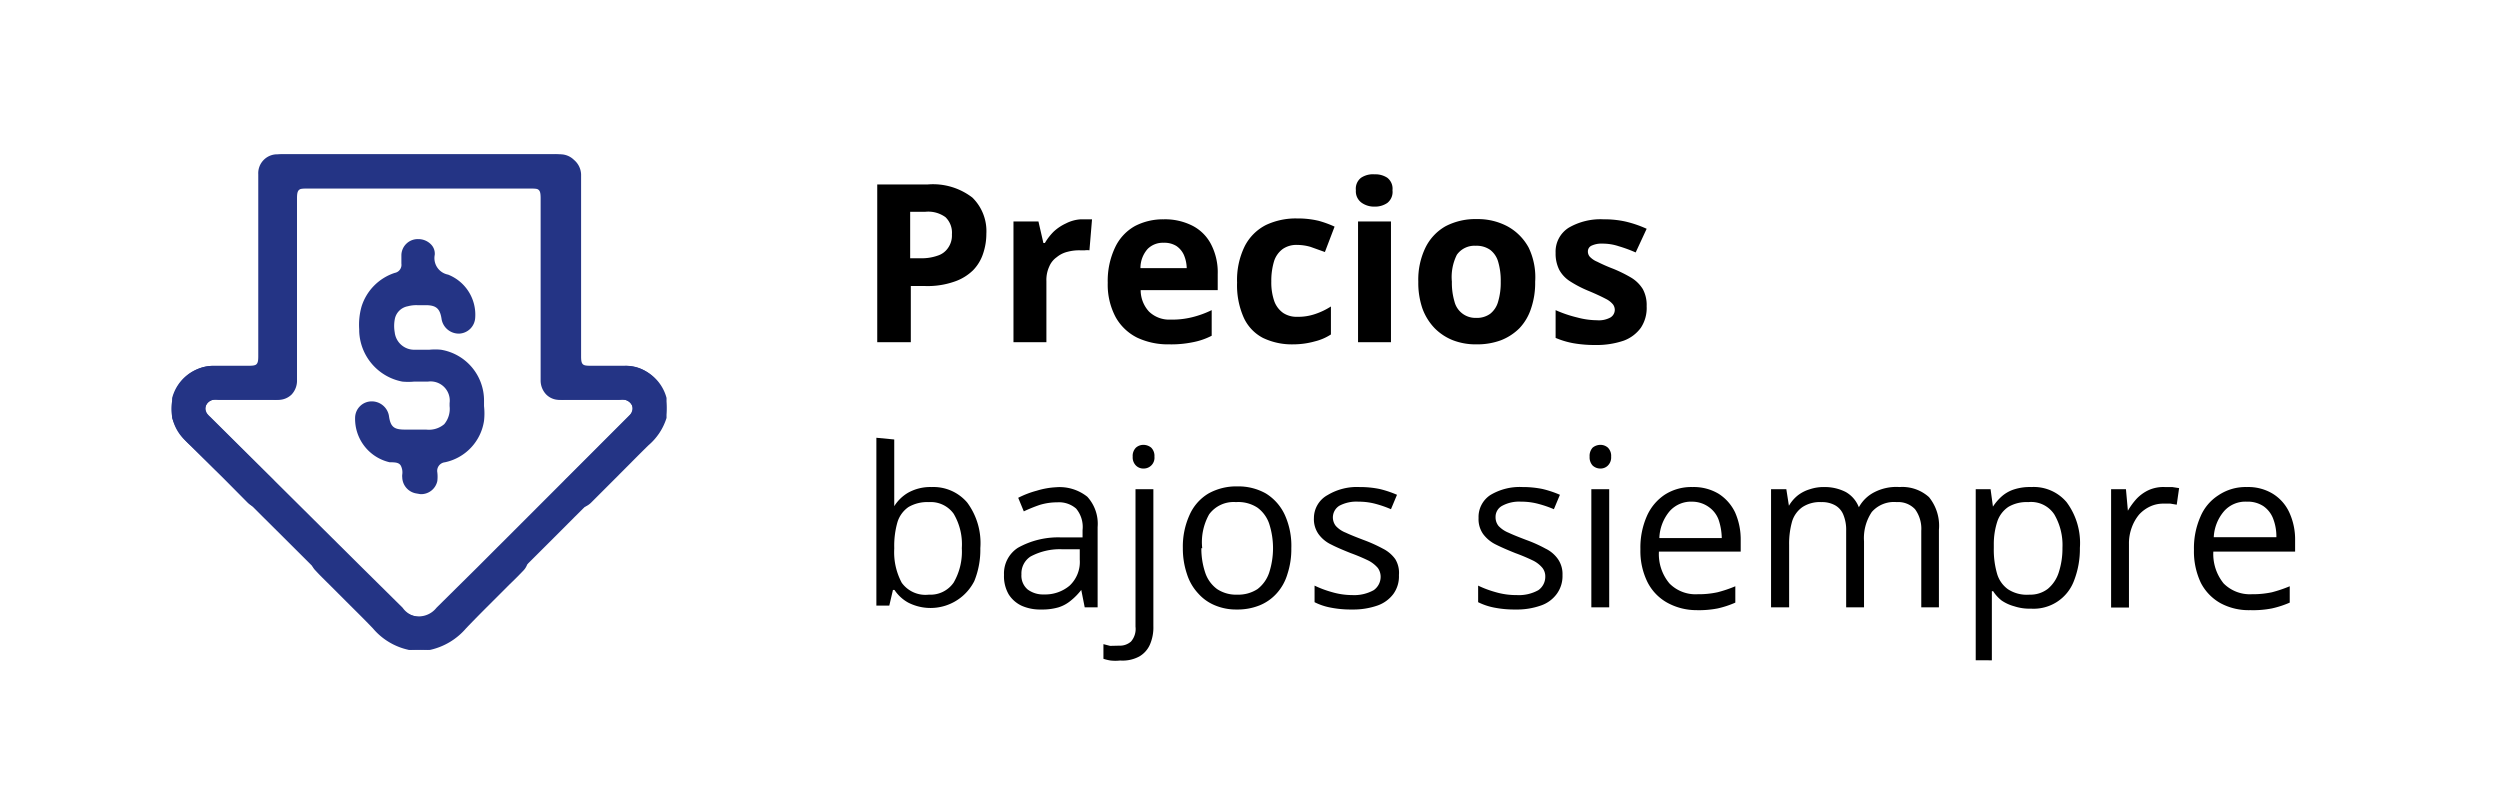 <svg xmlns="http://www.w3.org/2000/svg" id="Capa_1" data-name="Capa 1" viewBox="0 0 116.16 36.72"><defs><style>.cls-1{fill:#243485;}</style></defs><title>precios</title><path class="cls-1" d="M19.06,30.18a3.26,3.26,0,0,1-1.68-1Q14.8,26.58,12.2,24l-1.56-1.56-.73-.7L8.54,20.4A2,2,0,0,1,8,18.62a2,2,0,0,1,1.17-1.46A1.69,1.69,0,0,1,9.89,17h1.84c.44,0,.5-.07.5-.52V14.27c0-2.06,0-4.11,0-6.17a1,1,0,0,1,.25-.67.94.94,0,0,1,.67-.26H26a.9.9,0,0,1,.67.26A.92.92,0,0,1,27,8.1c0,2.1,0,4.21,0,6.31v2.14c0,.38.06.45.43.45h1.54a2,2,0,0,1,2,1.49l0,.15v.78a2.75,2.75,0,0,1-.84,1.27c-.52.51-1,1-1.54,1.54l-1.13,1.13a.87.87,0,0,1-.6.25.76.76,0,0,1-.73-.51.8.8,0,0,1,.23-.89l2.83-2.83c.12-.13.29-.29.18-.54a.51.51,0,0,0-.53-.27H26.24a.79.79,0,0,1-.88-.87V9.2c0-.39-.06-.45-.45-.45H14.26c-.39,0-.46.07-.46.47v2.25q0,3.09,0,6.18a.94.94,0,0,1-.25.68.88.88,0,0,1-.63.25c-.4,0-.77,0-1.14,0H10.16a1.19,1.19,0,0,0-.28,0,.41.41,0,0,0-.31.27.43.43,0,0,0,.09.41,1.14,1.14,0,0,0,.11.11l7.05,7,1.89,1.87a1,1,0,0,0,1.64,0l2-2,.72-.73a.92.92,0,0,1,.61-.32h0a.79.79,0,0,1,.77.44.76.76,0,0,1-.14.89c-.21.22-.42.43-.64.64l-.8.8c-.41.41-.82.82-1.22,1.24a3.08,3.08,0,0,1-1.68,1Z"></path><path class="cls-1" d="M19.86,30.18a3.29,3.29,0,0,0,1.69-1C23.26,27.44,25,25.73,26.72,24l1.57-1.56.72-.7,1.38-1.37a2,2,0,0,0-.62-3.24A1.75,1.75,0,0,0,29,17H27.19c-.44,0-.5-.07-.5-.52V14.27c0-2.06,0-4.11,0-6.17a.88.88,0,0,0-.92-.93H12.9A.88.88,0,0,0,12,8.1c0,2.1,0,4.21,0,6.31v2.14c0,.38-.06.45-.44.45H10a2,2,0,0,0-2,1.49l0,.15v.78a2.91,2.91,0,0,0,.84,1.27l1.55,1.54,1.12,1.13a.87.87,0,0,0,.6.25.74.74,0,0,0,.73-.51.78.78,0,0,0-.23-.89L9.75,19.38c-.13-.13-.3-.29-.18-.54a.5.5,0,0,1,.53-.27h2.59a.78.78,0,0,0,.87-.87V9.2c0-.39.06-.45.45-.45H24.66c.4,0,.46.07.46.47v2.25c0,2.06,0,4.12,0,6.18a.94.94,0,0,0,.26.68.85.85,0,0,0,.62.25c.41,0,.77,0,1.14,0h1.63a1.14,1.14,0,0,1,.28,0,.44.44,0,0,1,.32.27.45.45,0,0,1-.09.41l-.11.11-7,7-1.89,1.87a1.05,1.05,0,0,1-1.65,0l-2-2-.72-.73a.94.94,0,0,0-.62-.32h0a.79.79,0,0,0-.77.44.76.76,0,0,0,.15.89c.2.22.42.43.63.64l.8.8c.41.41.83.82,1.23,1.24a3,3,0,0,0,1.68,1Z"></path><path class="cls-1" d="M19.36,22.93a.78.78,0,0,1-.67-.75.57.57,0,0,1,0-.13.69.69,0,0,0-.06-.4c-.08-.16-.26-.16-.39-.17h-.13a2.07,2.07,0,0,1-1.61-2.09.77.77,0,0,1,.75-.74h0a.81.81,0,0,1,.82.66c.07.51.22.65.73.65h1a1.1,1.1,0,0,0,.84-.25,1.11,1.11,0,0,0,.25-.84v-.14a.89.89,0,0,0-1-1h-.64a2.83,2.83,0,0,1-.56,0,2.47,2.47,0,0,1-2-2.34v-.09a3.11,3.11,0,0,1,.11-1.06,2.4,2.4,0,0,1,1.54-1.56.38.38,0,0,0,.31-.43c0-.1,0-.21,0-.32v-.07a.76.76,0,0,1,.78-.75.82.82,0,0,1,.6.25.61.61,0,0,1,.17.48.78.78,0,0,0,.62.92,2,2,0,0,1,1.26,2,.78.78,0,0,1-.72.74h0a.81.81,0,0,1-.84-.66c-.07-.5-.25-.66-.74-.66H19.4a1.48,1.48,0,0,0-.45.05.75.75,0,0,0-.61.62,1.68,1.68,0,0,0,0,.59.91.91,0,0,0,.93.81h.68a2.71,2.71,0,0,1,.54,0,2.39,2.39,0,0,1,2,2.37v.25a3.06,3.06,0,0,1,0,.68,2.32,2.32,0,0,1-1.82,1.93.4.4,0,0,0-.35.47,1.7,1.7,0,0,1,0,.4.77.77,0,0,1-.79.61Z"></path><path d="M43.11,8.57a3,3,0,0,1,2.07.61,2.18,2.18,0,0,1,.65,1.68,2.86,2.86,0,0,1-.15.92,2,2,0,0,1-.47.78,2.3,2.3,0,0,1-.88.53,3.75,3.75,0,0,1-1.34.2h-.67V15.9H40.76V8.57ZM43,9.84h-.71V12h.51a2.2,2.2,0,0,0,.76-.12.91.91,0,0,0,.49-.36,1,1,0,0,0,.18-.63,1,1,0,0,0-.3-.8A1.36,1.36,0,0,0,43,9.84Z"></path><path d="M50.22,10.19h.27l.25,0-.12,1.44a.87.87,0,0,0-.21,0h-.24a2.12,2.12,0,0,0-.57.07,1.24,1.24,0,0,0-.5.25,1,1,0,0,0-.35.44,1.48,1.48,0,0,0-.13.67V15.9H47.09V10.29h1.16l.23,1h.07a2.6,2.6,0,0,1,.41-.53,2.18,2.18,0,0,1,.57-.38A1.74,1.74,0,0,1,50.22,10.19Z"></path><path d="M54.07,10.19a2.82,2.82,0,0,1,1.34.3,2,2,0,0,1,.86.86,2.83,2.83,0,0,1,.31,1.39v.74H53a1.47,1.47,0,0,0,.39,1,1.35,1.35,0,0,0,1,.37,3.85,3.85,0,0,0,1-.11,4.57,4.57,0,0,0,.91-.33V15.6a3.2,3.2,0,0,1-.87.3,5,5,0,0,1-1.1.1,3.36,3.36,0,0,1-1.49-.31,2.34,2.34,0,0,1-1-.95,3.21,3.21,0,0,1-.37-1.6,3.62,3.62,0,0,1,.34-1.64,2.21,2.21,0,0,1,.93-1A2.83,2.83,0,0,1,54.07,10.19Zm0,1.09a1,1,0,0,0-.74.28,1.33,1.33,0,0,0-.34.9h2.15a1.66,1.66,0,0,0-.13-.61,1,1,0,0,0-.35-.42A1.05,1.05,0,0,0,54.08,11.28Z"></path><path d="M60.1,16a3.1,3.1,0,0,1-1.42-.3,2,2,0,0,1-.89-.94,3.7,3.7,0,0,1-.31-1.63,3.55,3.55,0,0,1,.35-1.68,2.25,2.25,0,0,1,1-1,3.25,3.25,0,0,1,1.44-.3,4.19,4.19,0,0,1,1,.11,4.83,4.83,0,0,1,.74.27l-.45,1.18-.67-.24a2.27,2.27,0,0,0-.62-.09,1.11,1.11,0,0,0-.67.19,1.13,1.13,0,0,0-.4.56,3.15,3.15,0,0,0-.13.95,2.66,2.66,0,0,0,.14.92,1.15,1.15,0,0,0,.41.54,1.13,1.13,0,0,0,.65.18,2.43,2.43,0,0,0,.84-.13,3.25,3.25,0,0,0,.73-.35v1.3a2.41,2.41,0,0,1-.74.32A3.75,3.75,0,0,1,60.1,16Z"></path><path d="M63.87,8.1a1,1,0,0,1,.59.16.64.64,0,0,1,.24.58.65.65,0,0,1-.24.59,1,1,0,0,1-.59.17,1,1,0,0,1-.59-.17A.65.65,0,0,1,63,8.84a.64.64,0,0,1,.24-.58A1,1,0,0,1,63.87,8.1Zm.76,2.19V15.9H63.1V10.29Z"></path><path d="M71.33,13.09a3.67,3.67,0,0,1-.19,1.24,2.41,2.41,0,0,1-.54.92,2.51,2.51,0,0,1-.86.56A3.17,3.17,0,0,1,68.6,16a2.94,2.94,0,0,1-1.09-.19,2.47,2.47,0,0,1-.85-.56,2.6,2.6,0,0,1-.57-.92,3.67,3.67,0,0,1-.19-1.24,3.42,3.42,0,0,1,.33-1.58,2.31,2.31,0,0,1,.94-1,3,3,0,0,1,1.46-.33,2.92,2.92,0,0,1,1.4.33,2.45,2.45,0,0,1,1,1A3.18,3.18,0,0,1,71.33,13.09Zm-3.87,0a3.07,3.07,0,0,0,.12.92,1,1,0,0,0,1,.76,1.05,1.05,0,0,0,.66-.19,1.08,1.08,0,0,0,.37-.57,3.07,3.07,0,0,0,.12-.92,3.09,3.09,0,0,0-.12-.93,1.06,1.06,0,0,0-.37-.55,1.09,1.09,0,0,0-.67-.19,1,1,0,0,0-.88.42A2.32,2.32,0,0,0,67.46,13.09Z"></path><path d="M76.51,14.23a1.66,1.66,0,0,1-.27,1,1.72,1.72,0,0,1-.8.6,3.9,3.9,0,0,1-1.32.2,5.74,5.74,0,0,1-1-.08,3.83,3.83,0,0,1-.84-.25V14.41a5.65,5.65,0,0,0,1,.34,3.63,3.63,0,0,0,.92.13,1.12,1.12,0,0,0,.63-.13.42.42,0,0,0,.2-.35.44.44,0,0,0-.08-.25,1,1,0,0,0-.33-.26c-.17-.09-.44-.22-.8-.37a5.32,5.32,0,0,1-.87-.45,1.47,1.47,0,0,1-.5-.53,1.68,1.68,0,0,1-.17-.79,1.31,1.31,0,0,1,.61-1.17,2.94,2.94,0,0,1,1.62-.39,4.55,4.55,0,0,1,1,.1,5.2,5.2,0,0,1,1,.34L76,11.73a6.45,6.45,0,0,0-.79-.29,2.36,2.36,0,0,0-.75-.12,1.09,1.09,0,0,0-.5.09.29.29,0,0,0-.18.28.36.36,0,0,0,.09.24,1,1,0,0,0,.34.23,7.87,7.87,0,0,0,.75.33,6.42,6.42,0,0,1,.83.41,1.61,1.61,0,0,1,.54.53A1.55,1.55,0,0,1,76.51,14.23Z"></path><path d="M41.55,20.42v1.95c0,.23,0,.44,0,.65s0,.38,0,.5h0a1.87,1.87,0,0,1,.65-.63,2.12,2.12,0,0,1,1.09-.26,2.06,2.06,0,0,1,1.65.72,3.16,3.16,0,0,1,.61,2.12A3.87,3.87,0,0,1,45.27,27a2.28,2.28,0,0,1-3.07,1,1.83,1.83,0,0,1-.64-.59h-.07l-.17.73h-.6v-7.8Zm1.61,2.91a1.73,1.73,0,0,0-.95.23,1.33,1.33,0,0,0-.51.7,4,4,0,0,0-.15,1.19v.05a3,3,0,0,0,.35,1.58,1.36,1.36,0,0,0,1.26.55,1.31,1.31,0,0,0,1.15-.56,2.87,2.87,0,0,0,.38-1.6,2.78,2.78,0,0,0-.38-1.6A1.31,1.31,0,0,0,43.16,23.33Z"></path><path d="M49.06,22.64a2.07,2.07,0,0,1,1.46.44A1.86,1.86,0,0,1,51,24.49v3.73h-.6l-.16-.81h0a2.91,2.91,0,0,1-.49.5,1.66,1.66,0,0,1-.57.31,2.71,2.71,0,0,1-.81.1,2.11,2.11,0,0,1-.89-.17,1.43,1.43,0,0,1-.61-.53,1.68,1.68,0,0,1-.22-.91,1.42,1.42,0,0,1,.65-1.26,3.83,3.83,0,0,1,2-.48l1,0v-.34a1.33,1.33,0,0,0-.3-1,1.21,1.21,0,0,0-.87-.29,2.81,2.81,0,0,0-.82.12,7.13,7.13,0,0,0-.74.3l-.26-.63a4.29,4.29,0,0,1,.86-.33A3.68,3.68,0,0,1,49.06,22.64Zm1.11,2.88-.84,0a2.87,2.87,0,0,0-1.45.34.94.94,0,0,0-.42.83.84.84,0,0,0,.29.7,1.19,1.19,0,0,0,.76.23,1.76,1.76,0,0,0,1.19-.41A1.51,1.51,0,0,0,50.17,26Z"></path><path d="M52.05,30.69a2,2,0,0,1-.45,0,2,2,0,0,1-.33-.08v-.68l.31.08L52,30a.78.78,0,0,0,.55-.19.89.89,0,0,0,.21-.69V22.73h.83v6.36a2,2,0,0,1-.16.86,1.19,1.19,0,0,1-.49.55A1.63,1.63,0,0,1,52.05,30.69Zm.58-9.47a.54.54,0,0,1,.15-.42.52.52,0,0,1,.35-.13.57.57,0,0,1,.36.13.54.54,0,0,1,.15.42.5.5,0,0,1-.51.55.48.48,0,0,1-.35-.14A.53.53,0,0,1,52.63,21.22Z"></path><path d="M60,25.47a3.69,3.69,0,0,1-.18,1.2,2.31,2.31,0,0,1-.5.9,2.15,2.15,0,0,1-.8.56,2.74,2.74,0,0,1-1.06.19,2.53,2.53,0,0,1-1-.19,2.11,2.11,0,0,1-.79-.56,2.35,2.35,0,0,1-.52-.9,3.68,3.68,0,0,1-.19-1.2,3.55,3.55,0,0,1,.31-1.54,2.19,2.19,0,0,1,.88-1,2.65,2.65,0,0,1,1.35-.33,2.59,2.59,0,0,1,1.32.33,2.3,2.3,0,0,1,.88,1A3.47,3.47,0,0,1,60,25.47Zm-4.18,0A3.51,3.51,0,0,0,56,26.61a1.55,1.55,0,0,0,.55.76,1.59,1.59,0,0,0,.94.26,1.63,1.63,0,0,0,.94-.26,1.6,1.6,0,0,0,.54-.76,3.7,3.7,0,0,0,0-2.28,1.54,1.54,0,0,0-.54-.74,1.62,1.62,0,0,0-1-.26,1.41,1.41,0,0,0-1.25.57A2.64,2.64,0,0,0,55.86,25.47Z"></path><path d="M65,26.72a1.39,1.39,0,0,1-.26.88,1.57,1.57,0,0,1-.75.54,3.43,3.43,0,0,1-1.17.18,4.78,4.78,0,0,1-1-.09,2.79,2.79,0,0,1-.74-.25v-.77a4.82,4.82,0,0,0,.8.3,3.41,3.41,0,0,0,.95.14,1.86,1.86,0,0,0,1-.23.76.76,0,0,0,.32-.63.71.71,0,0,0-.13-.4,1.46,1.46,0,0,0-.43-.34,8.7,8.7,0,0,0-.83-.35c-.35-.14-.66-.27-.91-.4a1.54,1.54,0,0,1-.59-.49,1.2,1.2,0,0,1-.21-.74A1.22,1.22,0,0,1,61.69,23a2.64,2.64,0,0,1,1.48-.37,4.52,4.52,0,0,1,.93.09,4.81,4.81,0,0,1,.81.27l-.28.67a5.08,5.08,0,0,0-.72-.25,3,3,0,0,0-.79-.1,1.68,1.68,0,0,0-.89.19.64.64,0,0,0-.16.94,1.22,1.22,0,0,0,.46.31c.21.1.49.21.83.34a6.88,6.88,0,0,1,.89.4,1.58,1.58,0,0,1,.58.49A1.22,1.22,0,0,1,65,26.72Z"></path><path d="M72.6,26.72a1.4,1.4,0,0,1-.27.88,1.52,1.52,0,0,1-.75.54,3.33,3.33,0,0,1-1.16.18,4.81,4.81,0,0,1-1-.09,2.92,2.92,0,0,1-.74-.25v-.77a4.82,4.82,0,0,0,.8.3,3.43,3.43,0,0,0,1,.14,1.85,1.85,0,0,0,1-.23.76.76,0,0,0,.32-.63.64.64,0,0,0-.13-.4,1.34,1.34,0,0,0-.43-.34,8.7,8.7,0,0,0-.83-.35c-.35-.14-.65-.27-.91-.4a1.62,1.62,0,0,1-.59-.49,1.2,1.2,0,0,1-.21-.74A1.22,1.22,0,0,1,69.25,23a2.65,2.65,0,0,1,1.49-.37,4.59,4.59,0,0,1,.93.09,4.81,4.81,0,0,1,.81.27l-.28.67a5.21,5.21,0,0,0-.73-.25,3,3,0,0,0-.79-.1,1.64,1.64,0,0,0-.88.19.58.58,0,0,0-.31.52.64.64,0,0,0,.14.42,1.31,1.31,0,0,0,.46.31c.21.1.49.21.83.34a6.31,6.31,0,0,1,.89.4,1.5,1.5,0,0,1,.58.49A1.22,1.22,0,0,1,72.6,26.72Z"></path><path d="M74.36,20.67a.52.52,0,0,1,.35.13.54.54,0,0,1,.15.42.53.53,0,0,1-.15.41.48.48,0,0,1-.35.14.52.52,0,0,1-.36-.14.56.56,0,0,1-.14-.41A.57.57,0,0,1,74,20.8.57.57,0,0,1,74.36,20.67Zm.41,2.06v5.49h-.83V22.73Z"></path><path d="M78.64,22.63a2.25,2.25,0,0,1,1.21.31,2.1,2.1,0,0,1,.77.87,3.11,3.11,0,0,1,.26,1.3v.52h-3.8a2.12,2.12,0,0,0,.49,1.48,1.7,1.7,0,0,0,1.31.5,4.15,4.15,0,0,0,.92-.09,5.79,5.79,0,0,0,.83-.28V28a4.37,4.37,0,0,1-.82.27,4.57,4.57,0,0,1-1,.08A2.81,2.81,0,0,1,77.46,28a2.26,2.26,0,0,1-.91-.95,3.26,3.26,0,0,1-.33-1.53,3.62,3.62,0,0,1,.3-1.54,2.31,2.31,0,0,1,.84-1A2.28,2.28,0,0,1,78.64,22.63Zm0,.68a1.33,1.33,0,0,0-1.06.44A2.05,2.05,0,0,0,77.1,25H80a2.81,2.81,0,0,0-.15-.86,1.25,1.25,0,0,0-.45-.58A1.33,1.33,0,0,0,78.63,23.31Z"></path><path d="M88.26,22.63a1.85,1.85,0,0,1,1.37.47,2.11,2.11,0,0,1,.46,1.52v3.6h-.82V24.66a1.53,1.53,0,0,0-.29-1,1.07,1.07,0,0,0-.85-.33,1.37,1.37,0,0,0-1.16.46,2.18,2.18,0,0,0-.36,1.36v3.07h-.83V24.66a1.82,1.82,0,0,0-.13-.74.87.87,0,0,0-.38-.44,1.24,1.24,0,0,0-.64-.15,1.48,1.48,0,0,0-.88.23,1.27,1.27,0,0,0-.48.66,3.82,3.82,0,0,0-.14,1.1v2.9h-.84V22.73H83l.12.77h0a1.74,1.74,0,0,1,.41-.48,1.71,1.71,0,0,1,.57-.29,2,2,0,0,1,.66-.1,2.14,2.14,0,0,1,1,.23,1.38,1.38,0,0,1,.61.71h0a1.69,1.69,0,0,1,.74-.71A2.22,2.22,0,0,1,88.26,22.63Z"></path><path d="M94.38,22.63a2,2,0,0,1,1.64.7,3.18,3.18,0,0,1,.62,2.13A4.06,4.06,0,0,1,96.36,27a2,2,0,0,1-2,1.28,2.24,2.24,0,0,1-.77-.11A1.94,1.94,0,0,1,93,27.9a1.75,1.75,0,0,1-.39-.43h-.06c0,.13,0,.29,0,.47s0,.35,0,.48v2.26H91.8V22.73h.69l.11.81h0a2.44,2.44,0,0,1,.39-.46,1.63,1.63,0,0,1,.56-.33A2.39,2.39,0,0,1,94.38,22.63Zm-.14.7a1.67,1.67,0,0,0-.92.22,1.32,1.32,0,0,0-.51.66,3.39,3.39,0,0,0-.17,1.1v.16a4,4,0,0,0,.15,1.18,1.35,1.35,0,0,0,.51.73,1.6,1.6,0,0,0,1,.25,1.33,1.33,0,0,0,.85-.27,1.63,1.63,0,0,0,.51-.77,3.6,3.6,0,0,0,.17-1.14,2.82,2.82,0,0,0-.38-1.55A1.29,1.29,0,0,0,94.24,23.33Z"></path><path d="M100.58,22.63h.35l.32.05-.11.77-.3-.05-.31,0a1.44,1.44,0,0,0-.62.13,1.62,1.62,0,0,0-.52.38,2,2,0,0,0-.34.6,2.11,2.11,0,0,0-.13.77v2.95h-.83V22.73h.69l.09,1h0a3.22,3.22,0,0,1,.41-.56,1.85,1.85,0,0,1,.56-.4A1.67,1.67,0,0,1,100.58,22.63Z"></path><path d="M104.4,22.63a2.19,2.19,0,0,1,1.2.31,2,2,0,0,1,.77.87,3,3,0,0,1,.27,1.3v.52h-3.8a2.17,2.17,0,0,0,.48,1.48,1.72,1.72,0,0,0,1.31.5,4.31,4.31,0,0,0,.93-.09,6.24,6.24,0,0,0,.83-.28V28a4.46,4.46,0,0,1-.83.27,4.53,4.53,0,0,1-1,.08,2.76,2.76,0,0,1-1.38-.32,2.28,2.28,0,0,1-.92-.95,3.39,3.39,0,0,1-.32-1.53,3.62,3.62,0,0,1,.3-1.54,2.18,2.18,0,0,1,.84-1A2.26,2.26,0,0,1,104.4,22.63Zm0,.68a1.32,1.32,0,0,0-1.06.44,2,2,0,0,0-.48,1.21h2.91a2.31,2.31,0,0,0-.15-.86,1.25,1.25,0,0,0-.45-.58A1.32,1.32,0,0,0,104.39,23.31Z"></path></svg>